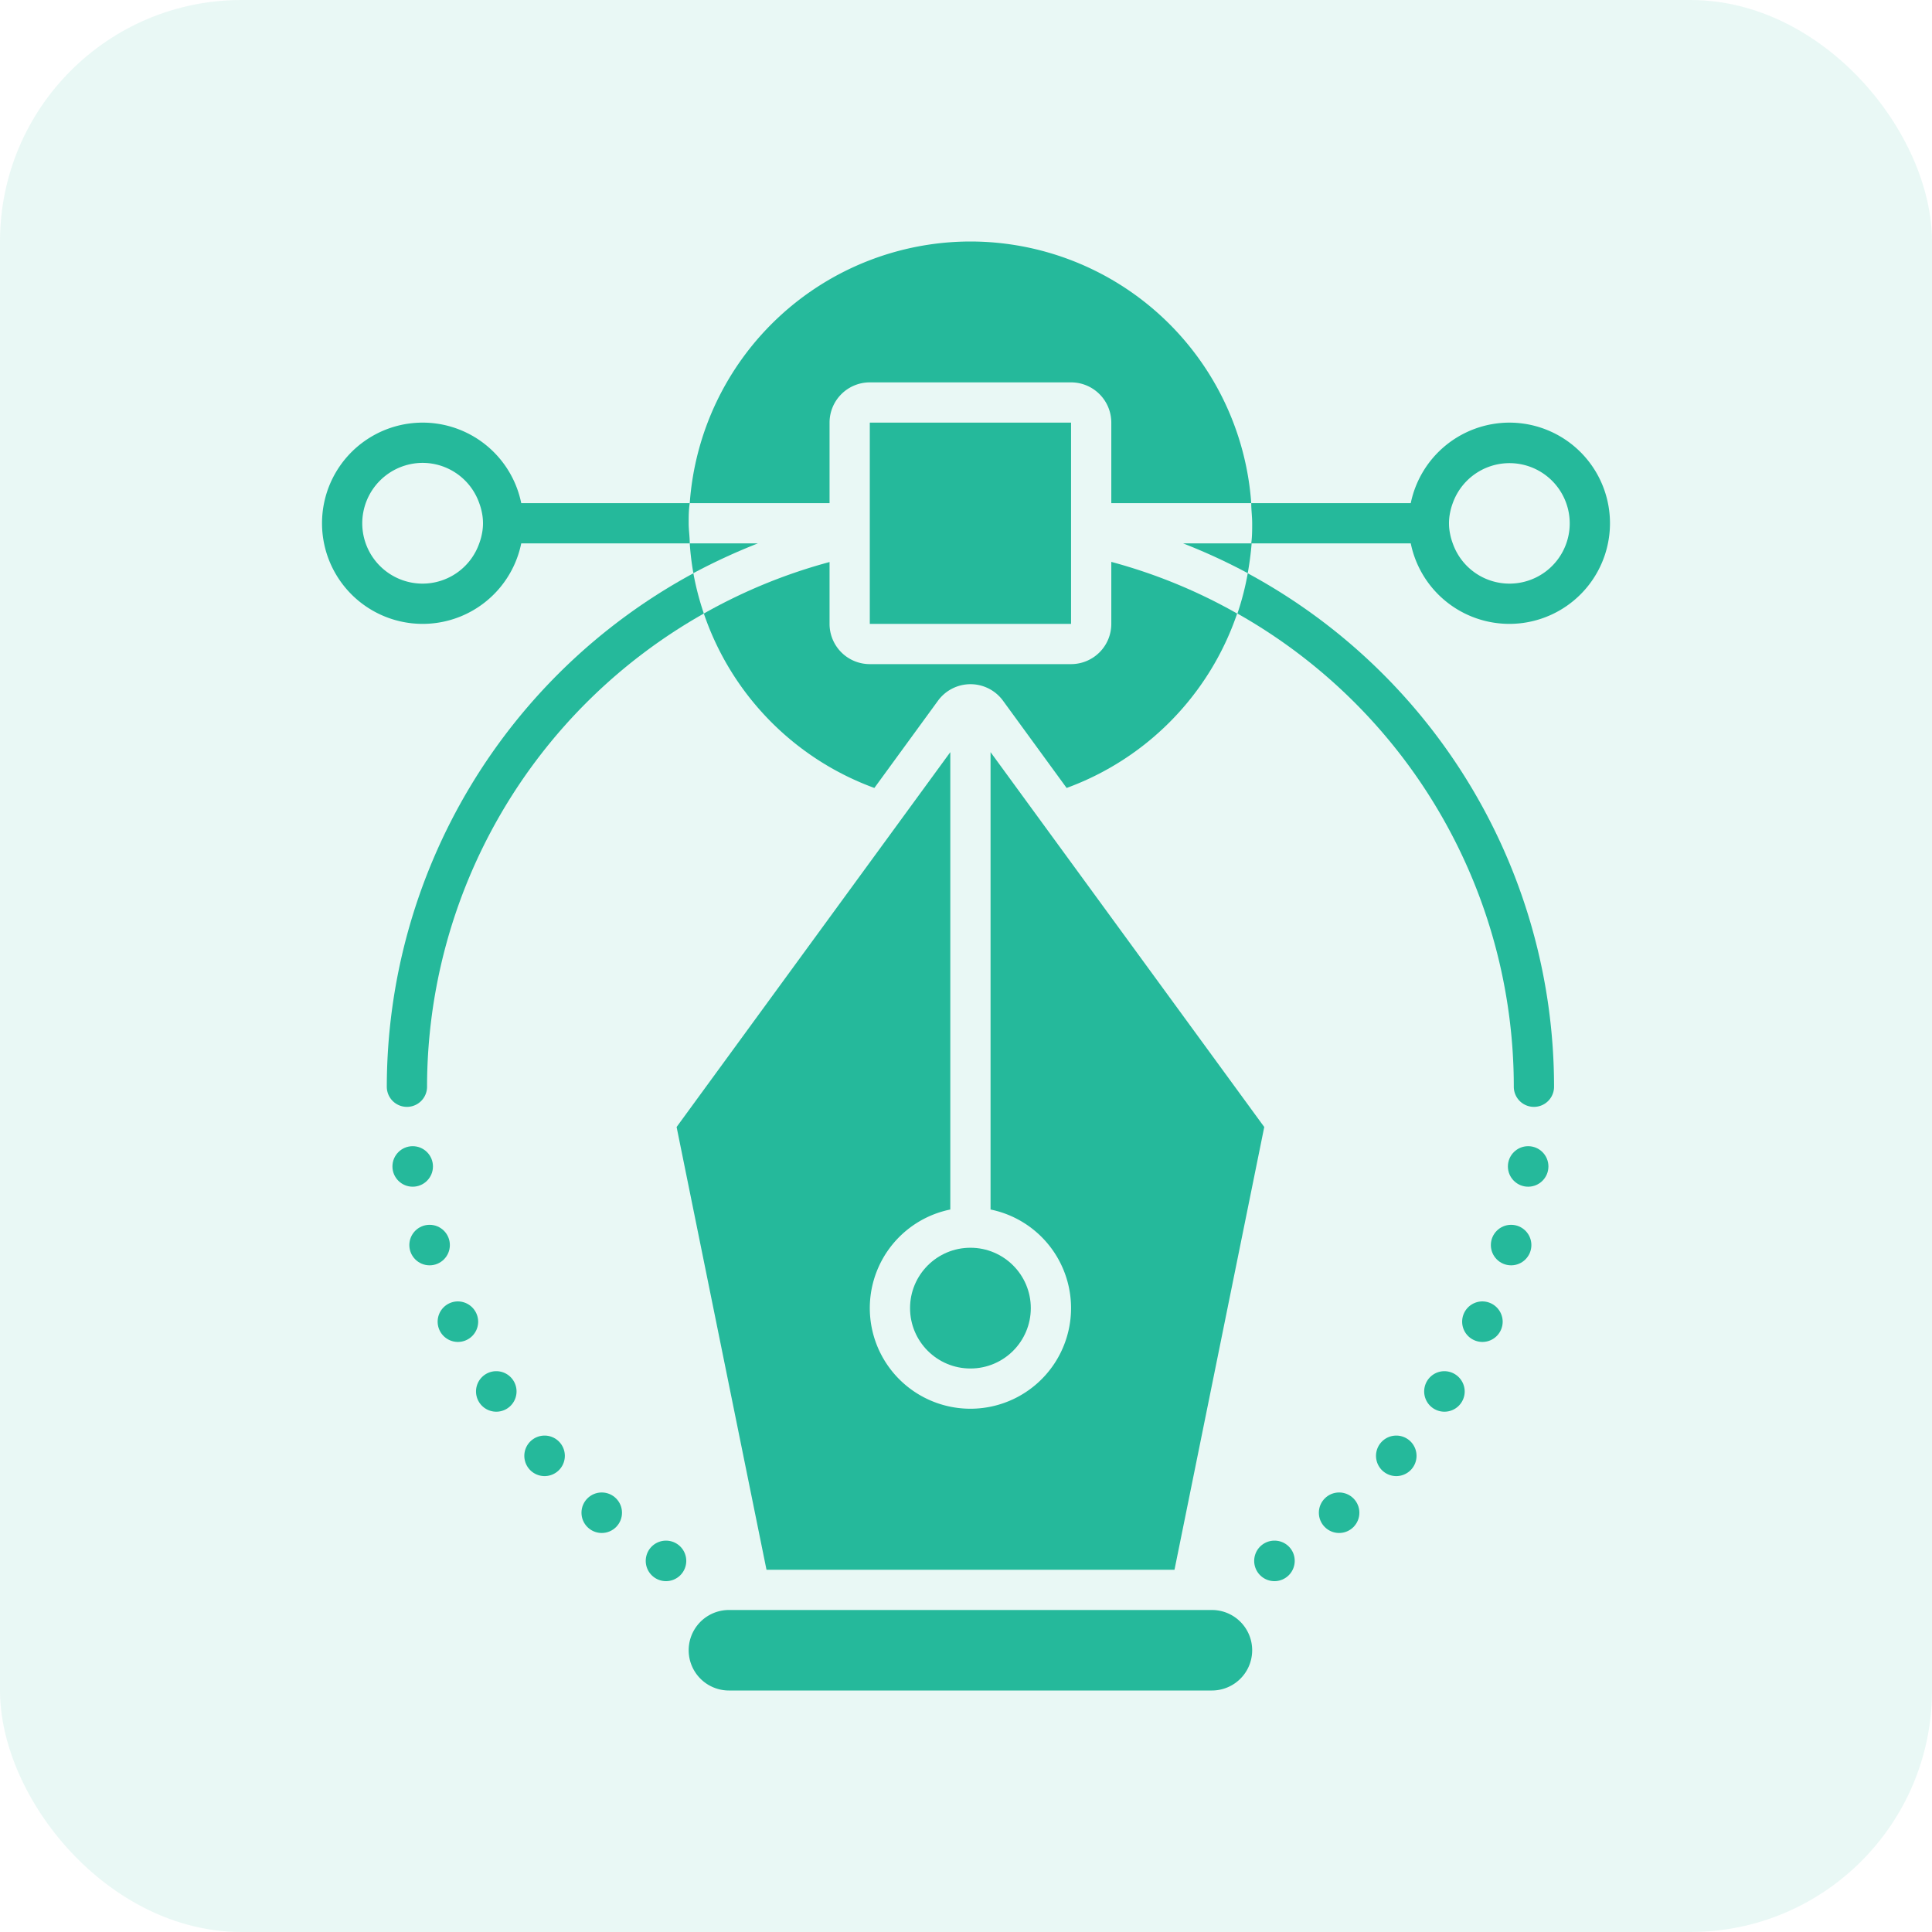 <?xml version="1.0" encoding="UTF-8"?> <svg xmlns="http://www.w3.org/2000/svg" id="Layer_3" data-name="Layer 3" width="2in" height="2in" viewBox="0 0 144 144"><defs><style>.cls-1,.cls-2{fill:#25b99b;}.cls-1{opacity:0.1;}</style></defs><title>services-icons</title><rect class="cls-1" width="144" height="144" rx="18"></rect><path class="cls-2" d="M38.85,40.5H51.41c0-.5-.08-1-.08-1.5s0-1,.08-1.5H38.85a7.5,7.5,0,1,0,0,3ZM27,39a4.51,4.51,0,0,1,4.5-4.5h0a4.48,4.48,0,0,1,4.22,3,4.41,4.41,0,0,1,.2.71,3.94,3.94,0,0,1,0,1.58,4.41,4.41,0,0,1-.2.71,4.48,4.48,0,0,1-4.22,3h0A4.5,4.5,0,0,1,27,39Z"></path><path class="cls-2" d="M112.5,31.5a7.52,7.52,0,0,0-7.35,6H93.26c0,.5.07,1,.07,1.5s0,1-.07,1.5h11.89a7.5,7.5,0,1,0,7.35-9Zm0,12a4.48,4.48,0,0,1-4.22-3,4.41,4.41,0,0,1-.2-.71,3.94,3.94,0,0,1,0-1.58,4.41,4.41,0,0,1,.2-.71,4.49,4.49,0,1,1,4.22,6Z"></path><path class="cls-2" d="M28.83,81a1.5,1.5,0,0,0,3,0A40.53,40.53,0,0,1,52.46,45.73a21.08,21.08,0,0,1-.78-3A43.56,43.56,0,0,0,28.83,81Z"></path><path class="cls-2" d="M93,42.73a20.43,20.43,0,0,1-.77,3A40.49,40.49,0,0,1,112.83,81a1.5,1.5,0,0,0,3,0A43.51,43.51,0,0,0,93,42.73Z"></path><path class="cls-2" d="M90.33,120h-36a3,3,0,1,0,0,6h36a3,3,0,0,0,0-6Z"></path><path class="cls-2" d="M57.13,117H87.54l6.69-33L73.83,56.06V90.15a7.5,7.5,0,1,1-3,0V56.06L50.43,84Z"></path><circle class="cls-2" cx="72.33" cy="97.5" r="4.5"></circle><path class="cls-2" d="M51.41,40.5a20.09,20.09,0,0,0,.27,2.22,45.6,45.6,0,0,1,4.81-2.22Z"></path><path class="cls-2" d="M93,42.72c.13-.73.23-1.47.29-2.22H88.18A44.23,44.23,0,0,1,93,42.72Z"></path><path class="cls-2" d="M72.33,18A21,21,0,0,0,51.41,37.5H61.83v-6a3,3,0,0,1,3-3h15a3,3,0,0,1,3,3v6H93.26A21,21,0,0,0,72.33,18Z"></path><polygon class="cls-2" points="79.83 41.21 79.83 37.5 79.83 31.5 64.83 31.5 64.83 37.5 64.83 41.21 64.83 46.5 79.83 46.5 79.83 41.21"></polygon><path class="cls-2" d="M82.83,46.5a3,3,0,0,1-3,3h-15a3,3,0,0,1-3-3V41.89a40.32,40.32,0,0,0-9.37,3.84,21.06,21.06,0,0,0,12.71,13l4.74-6.5a3,3,0,0,1,4.85,0l4.74,6.5a21.07,21.07,0,0,0,12.71-13,40,40,0,0,0-9.38-3.85Z"></path><circle class="cls-2" cx="30.76" cy="86.94" r="1.51"></circle><circle class="cls-2" cx="32.02" cy="92.8" r="1.51"></circle><path class="cls-2" d="M34.14,97a1.51,1.51,0,1,0,1.5,1.51A1.52,1.52,0,0,0,34.14,97Z"></path><path class="cls-2" d="M37,102.2a1.51,1.51,0,1,0,1.5,1.51A1.51,1.51,0,0,0,37,102.2Z"></path><path class="cls-2" d="M40.59,107a1.51,1.51,0,1,0,1.51,1.5A1.51,1.51,0,0,0,40.59,107Z"></path><circle class="cls-2" cx="44.85" cy="112.75" r="1.51"></circle><path class="cls-2" d="M49.64,114.83a1.51,1.51,0,1,0,1.51,1.51A1.51,1.51,0,0,0,49.64,114.83Z"></path><circle class="cls-2" cx="113.9" cy="86.94" r="1.51"></circle><circle class="cls-2" cx="112.63" cy="92.8" r="1.51"></circle><path class="cls-2" d="M110.52,97A1.51,1.51,0,1,0,112,98.47,1.52,1.52,0,0,0,110.52,97Z"></path><path class="cls-2" d="M107.66,102.2a1.51,1.51,0,1,0,1.51,1.51A1.52,1.52,0,0,0,107.66,102.2Z"></path><path class="cls-2" d="M104.07,107a1.51,1.51,0,1,0,1.51,1.5A1.51,1.51,0,0,0,104.07,107Z"></path><circle class="cls-2" cx="99.81" cy="112.75" r="1.51"></circle><path class="cls-2" d="M95,114.83a1.51,1.51,0,1,0,1.5,1.51A1.5,1.5,0,0,0,95,114.83Z"></path></svg> 